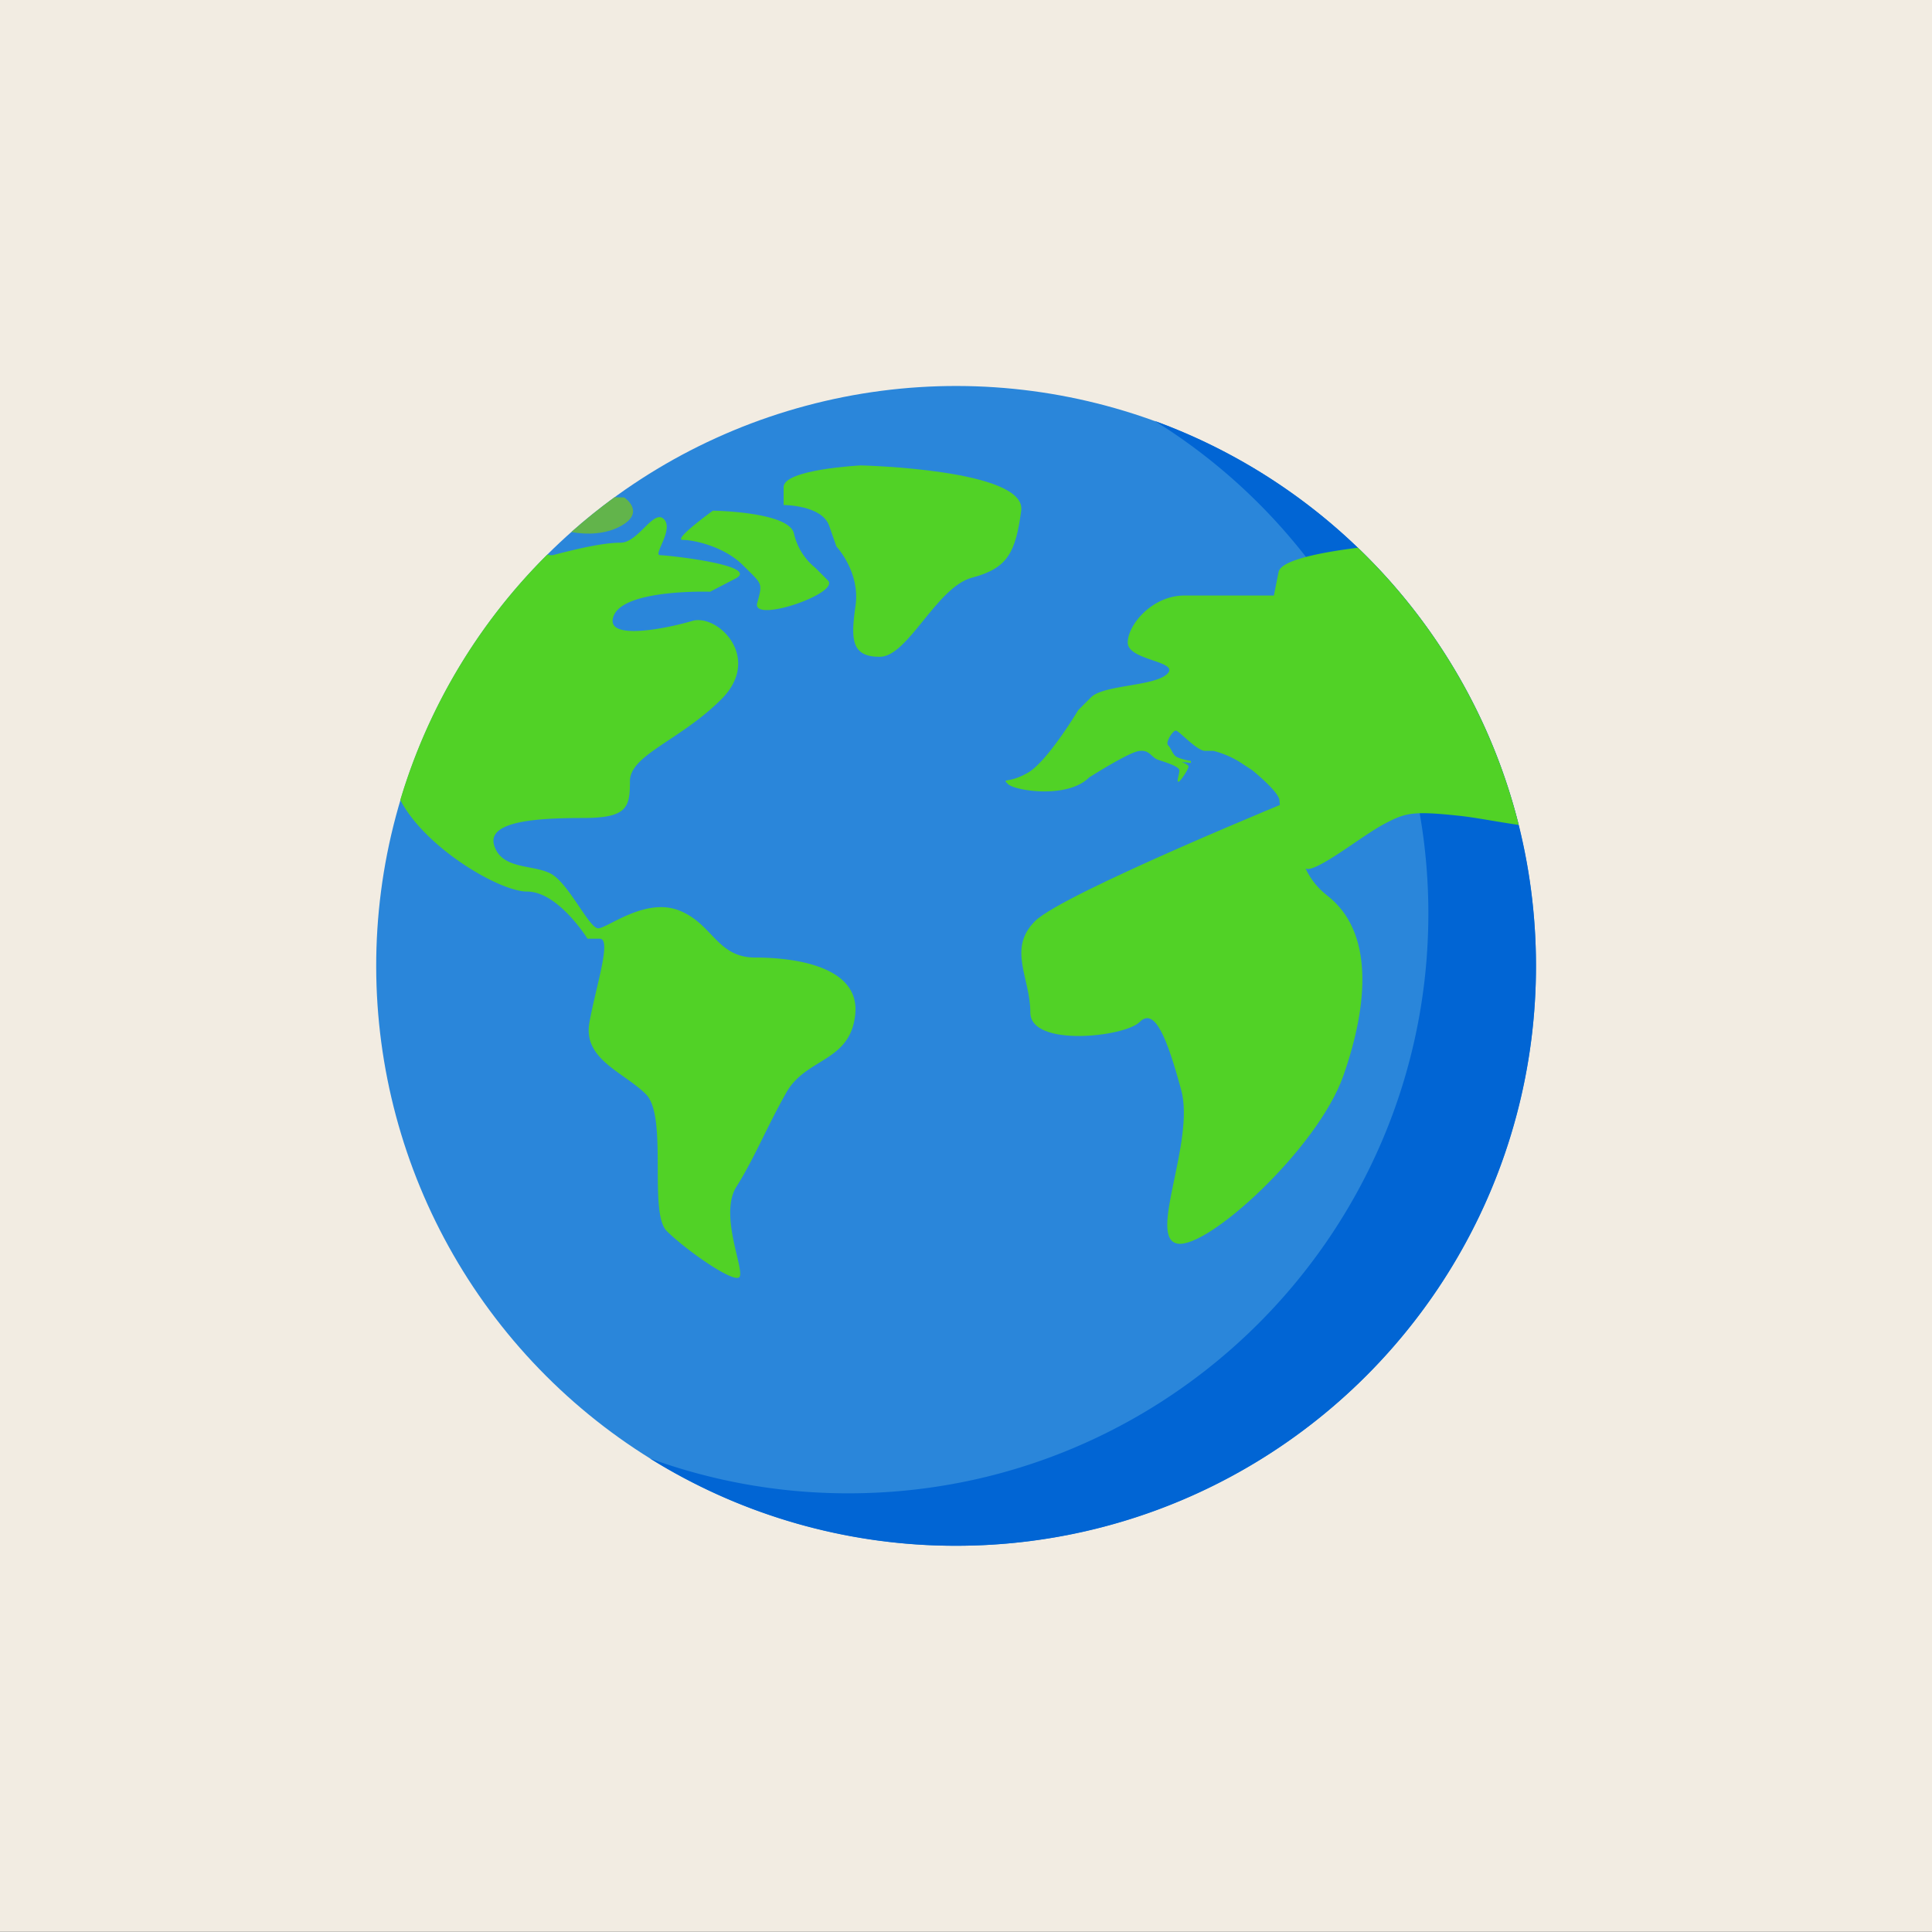 <?xml version="1.0" encoding="UTF-8"?> <svg xmlns="http://www.w3.org/2000/svg" width="960" height="959.881" viewBox="0 0 960 959.881"><rect x="0" y="0" width="960" height="959.881" fill="#333333" stroke="none"/><g id="Grupo_211" data-name="Grupo 211" transform="translate(-960 -4019.119)"><rect id="Rectángulo_53" data-name="Rectángulo 53" width="959.881" height="960" transform="translate(960 4979) rotate(-90)" fill="#f2ece2"></rect><g id="Grupo_132" data-name="Grupo 132" transform="translate(1027.589 4091.567)"><g id="Grupo_130" data-name="Grupo 130" transform="translate(0 0)"><circle id="Elipse_6" data-name="Elipse 6" cx="288.14" cy="288.14" r="288.14" transform="translate(0 407.492) rotate(-45)" fill="#2a86da"></circle><path id="Trazado_73" data-name="Trazado 73" d="M1163.55,4167.874a287.949,287.949,0,0,1,136.007,244.75c0,159.135-129,288.14-288.139,288.14a287.6,287.6,0,0,1-98.654-17.331,286.8,286.8,0,0,0,152.132,43.39c159.136,0,288.141-129,288.141-288.141C1353.037,4314.2,1274.1,4208.156,1163.55,4167.874Z" transform="translate(-657.405 -4031.19)" fill="#0165d4"></path><g id="Grupo_129" data-name="Grupo 129" transform="translate(131.325 158.814)"><path id="Trazado_74" data-name="Trazado 74" d="M824.519,4342.41c12.054,23.527,49.116,45.539,63.031,45.539,15.46,0,29.982,23.424,29.982,23.424h6.09c6.09,0-1.874,23.423-5.153,41.694s17.1,24.6,28.108,35.6,1.171,58.795,10.307,67.93,33.028,26,36.072,22.955-10.307-30.919-1.406-44.974,14.992-29.516,24.829-46.849,31.857-14.99,34.2-38.884-30.452-28.108-49.66-28.108-21.081-16.865-37.946-23.424-35.6,8.9-40.137,8.9-14.676-22.487-23.577-27.172-24.361-1.874-28.108-14.055,22.018-13.586,44.038-13.586,23.424-5.153,23.424-18.271,24.829-20.145,45.442-40.757-1.874-42.633-14.522-38.884-44.506,10.306-38.883-2.812,47.785-11.712,47.785-11.712l12.649-6.558c12.649-6.559-33.731-11.593-37.479-11.593s7.028-12.769,1.875-17.921-12.649,11.711-21.55,11.711-22.488,3.28-33.263,6.091a5.561,5.561,0,0,1-3.049-.25A288,288,0,0,0,824.519,4342.41Z" transform="translate(-824.519 -4176.196)" fill="#51d226"></path><path id="Trazado_75" data-name="Trazado 75" d="M908.938,4209.51c13.586-7.026,2.343-14.522,2.343-14.522s-1.858-.071-4.838-.126q-11.145,8.136-21.46,17.292C893.223,4213.69,902.021,4213.087,908.938,4209.51Z" transform="translate(-799.997 -4179.059)" fill="#62b44b"></path><path id="Trazado_76" data-name="Trazado 76" d="M939.593,4199.617s-20.146,14.523-14.992,14.523,20.378,3.046,29.982,12.649,9.839,8.433,7.028,18.739,41.46-4.92,35.136-11.244l-6.325-6.324a30.543,30.543,0,0,1-10.541-16.942C977.539,4200.085,939.593,4199.617,939.593,4199.617Z" transform="translate(-784.271 -4177.13)" fill="#51d226"></path><path id="Trazado_77" data-name="Trazado 77" d="M998.436,4183.619s-38.415,1.874-38.415,10.775v8.9s19.041,0,22.638,10.307l3.6,10.307s11.95,12.649,9.489,29.514-1.993,25.3,12.061,25.3,28.11-34.667,45.911-39.351,21.55-12.65,24.361-33.263S998.436,4183.619,998.436,4183.619Z" transform="translate(-769.564 -4183.619)" fill="#51d226"></path><path id="Trazado_78" data-name="Trazado 78" d="M1183.953,4300.3s-119.254,48.6-133.075,62.419-2.343,28.108-2.343,45.443,46.849,12.181,54.345,4.684,13.586,7.965,20.612,33.732-16.865,73.612-1.874,76.393,69.8-47.348,82.452-83.42,14.992-71.678-7.964-89.479S1183.953,4300.3,1183.953,4300.3Z" transform="translate(-735.48 -4136.296)" fill="#51d226"></path><path id="Trazado_79" data-name="Trazado 79" d="M1213.54,4212.711c-19.066,2.406-38.226,6.252-39.384,12.046-2.325,11.619-2.343,11.71-2.343,11.712h-44.5c-15.929,0-28.11,14.522-28.11,23.422s26,9.136,19.677,15.461-31.622,5.387-37.946,11.711l-6.325,6.325s-15.227,25.532-25.064,31.153-13.117,2.343-9.838,5.623,29.514,7.5,40.289-3.279c0,0,19.09-12.181,24.594-13.117s6.207,3.161,9.721,4.333,10.541,3.279,10.541,5.27-1.522,5.623-.468,5.623,5.036-6.442,5.036-7.5-3.4-2.343-3.4-2.343l4.567.469v-.937s-6.324-1.054-7.846-2.576-2.108-3.865-3.514-5.271,2.343-7.262,3.865-7.262,10.424,10.072,14.522,10.072h4.1a46.523,46.523,0,0,1,13.233,5.623l6.09,3.982s13.586,10.892,13.586,15.225,6.716,35.532,14.836,33.83c8.056-1.686,26.547-16.692,37.166-22.313s14.054-6.558,37.478-4.06c7.924.846,18.387,2.941,29.379,4.522A287.866,287.866,0,0,0,1213.54,4212.711Z" transform="translate(-737.747 -4171.818)" fill="#51d226"></path></g></g></g></g></svg> 